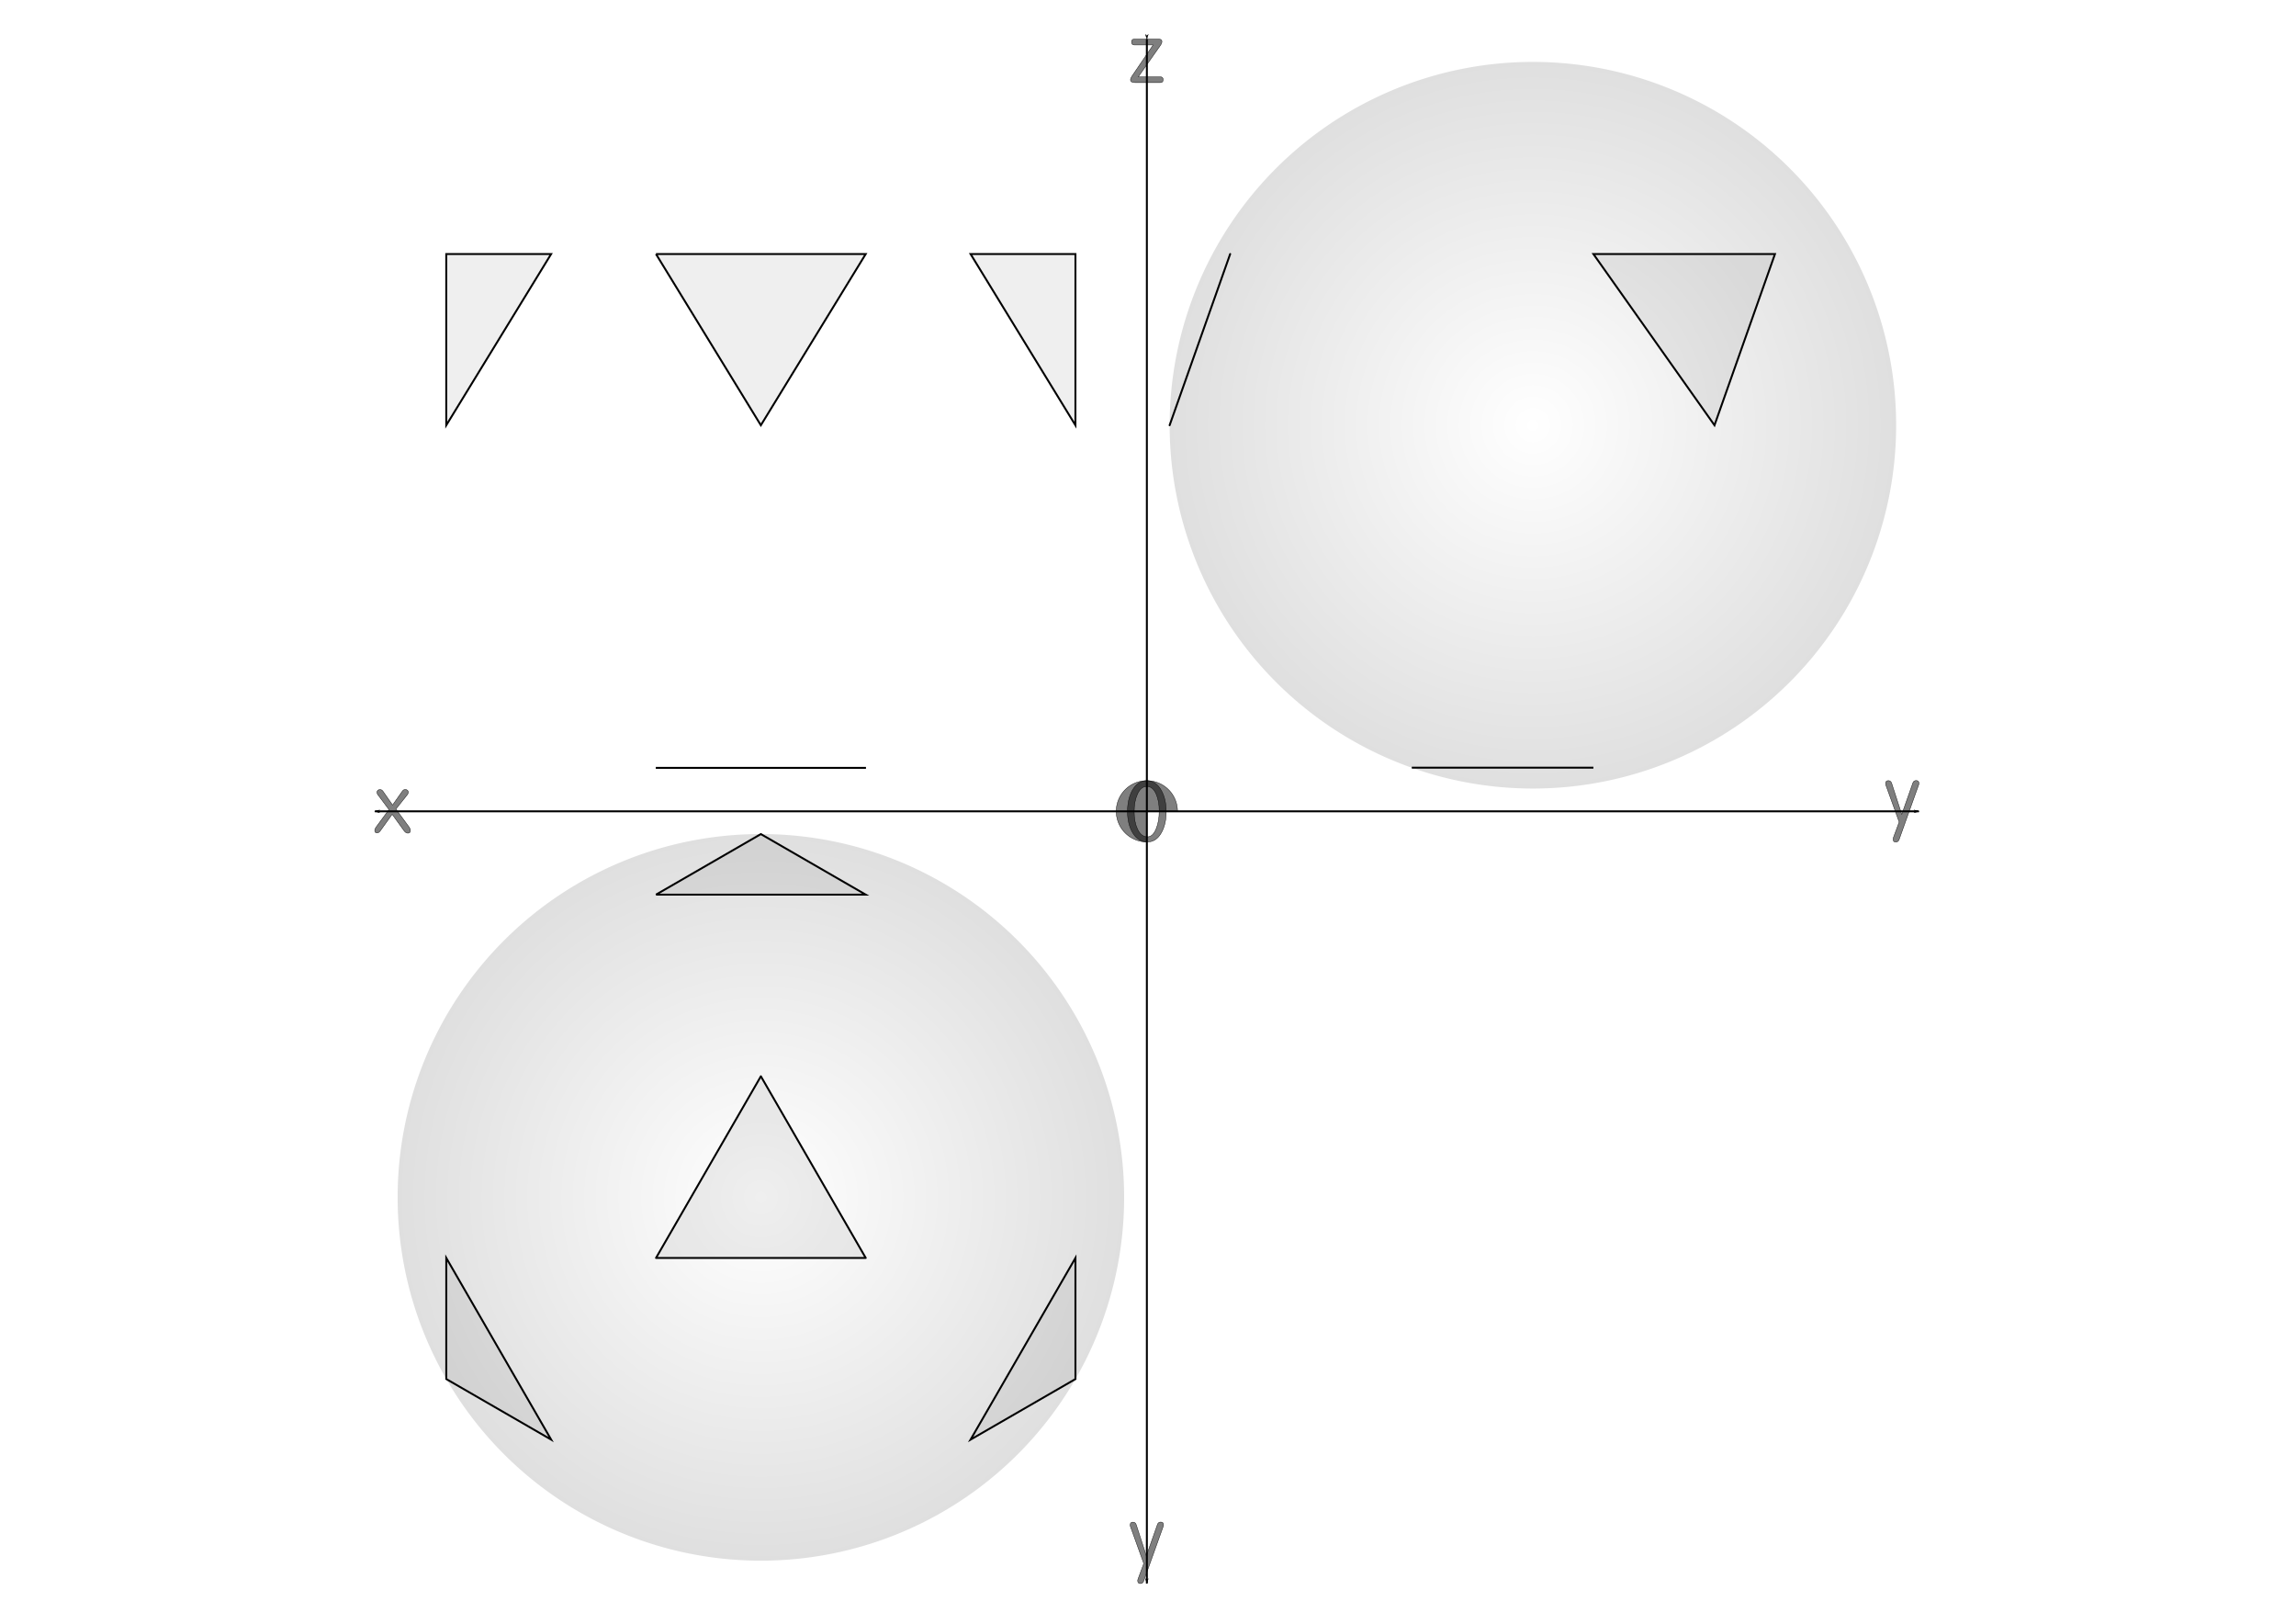 <?xml version="1.0" encoding="UTF-8" standalone="no"?>
<!-- Created with Inkscape (http://www.inkscape.org/) -->
<svg
    xmlns:inkscape="http://www.inkscape.org/namespaces/inkscape"
    xmlns:rdf="http://www.w3.org/1999/02/22-rdf-syntax-ns#"
    xmlns="http://www.w3.org/2000/svg"
    xmlns:osb="http://www.openswatchbook.org/uri/2009/osb"
    xmlns:sodipodi="http://sodipodi.sourceforge.net/DTD/sodipodi-0.dtd"
    xmlns:cc="http://creativecommons.org/ns#"
    xmlns:xlink="http://www.w3.org/1999/xlink"
    xmlns:dc="http://purl.org/dc/elements/1.1/"
    xmlns:svg="http://www.w3.org/2000/svg"
    xmlns:ns1="http://sozi.baierouge.fr"
    id="svg2"
    style="enable-background:new"
    inkscape:export-ydpi="300"
    inkscape:export-filename="./000.geodaetische.Sphaeren.rekursiv.aus.Tetraeder.mehrfach.Ebenen.png"
    viewBox="0 0 1052.4 744.09"
    inkscape:export-xdpi="300"
    version="1.1"
    inkscape:version="0.48.1 r9760"
    sodipodi:docname="039.geodaetische.Sphaeren.rekursiv.aus.Tetraeder.svg"
  >
  <title
      id="title6456"
    >039 Konstruktion geodätische Sphären rekursiv aus Tetraeder</title
  >
  <defs
      id="defs4"
    >
    <marker
        id="Arrow1Lend"
        refY="0"
        refX="0"
        style="overflow:visible"
        orient="auto"
        inkscape:stockid="Arrow1Lend"
      >
      <path
          id="path3776"
          inkscape:connector-curvature="0"
          style="stroke:#000000;stroke-width:1pt;fill-rule:evenodd"
          transform="matrix(-.8 0 0 -.8 -10 0)"
          d="m0 0 5-5-17.5 5 17.5 5-5-5z"
      />
    </marker
    >
    <marker
        id="Arrow1Lstart"
        refY="0"
        refX="0"
        style="overflow:visible"
        orient="auto"
        inkscape:stockid="Arrow1Lstart"
      >
      <path
          id="path3773"
          inkscape:connector-curvature="0"
          style="stroke:#000000;stroke-width:1pt;fill-rule:evenodd"
          transform="matrix(.8 0 0 .8 10 0)"
          d="m0 0 5-5-17.5 5 17.5 5-5-5z"
      />
    </marker
    >
    <radialGradient
        id="radialGradient3678-3"
        xlink:href="#linearGradient3672-6"
        gradientUnits="userSpaceOnUse"
        cy="1028.5"
        cx="3175.4"
        gradientTransform="translate(-2e-8 0)"
        r="666.06"
        inkscape:collect="always"
    />
    <linearGradient
        id="linearGradient3672-6"
      >
      <stop
          id="stop3674-8"
          style="stop-color:#000000;stop-opacity:0"
          offset="0"
      />
      <stop
          id="stop3676-0"
          style="stop-color:#000000;stop-opacity:.125"
          offset="1"
      />
    </linearGradient
    >
    <radialGradient
        id="radialGradient3680-2"
        xlink:href="#linearGradient3672-6"
        gradientUnits="userSpaceOnUse"
        cy="1028.5"
        cx="3175.4"
        gradientTransform="translate(-2e-8 0)"
        r="666.06"
        inkscape:collect="always"
    />
  </defs
  >
  <sodipodi:namedview
      id="base"
      inkscape:snap-center="false"
      inkscape:snap-intersection-paths="false"
      inkscape:zoom="0.95149207"
      borderopacity="1.0"
      inkscape:current-layer="layer72"
      inkscape:cx="526.18109"
      inkscape:cy="372.04724"
      inkscape:snap-grids="false"
      inkscape:snap-bbox-midpoints="false"
      inkscape:bbox-nodes="false"
      borderlayer="true"
      inkscape:object-paths="false"
      inkscape:snap-page="false"
      inkscape:window-maximized="1"
      inkscape:snap-bbox="false"
      showgrid="false"
      inkscape:snap-nodes="false"
      units="mm"
      inkscape:snap-midpoints="false"
      inkscape:snap-global="false"
      showguides="true"
      bordercolor="#666666"
      inkscape:window-x="0"
      inkscape:guide-bbox="true"
      inkscape:snap-smooth-nodes="false"
      inkscape:object-nodes="false"
      inkscape:window-y="31"
      inkscape:window-width="1280"
      inkscape:pageopacity="0.0"
      inkscape:pageshadow="2"
      pagecolor="#ffffff"
      inkscape:snap-object-midpoints="false"
      inkscape:snap-to-guides="false"
      inkscape:document-units="mm"
      inkscape:snap-bbox-edge-midpoints="false"
      inkscape:window-height="929"
      showborder="true"
    >
    <inkscape:grid
        id="grid3626"
        enabled="true"
        visible="true"
        snapvisiblegridlinesonly="true"
        units="mm"
        type="axonomgrid"
        empspacing="5"
    />
  </sodipodi:namedview
  >
  <g
      id="layer72"
      inkscape:label="Ebene"
      inkscape:groupmode="layer"
    >
    <rect
        id="rect4194"
        style="enable-background:new;fill:#ffffff"
        rx="0"
        ry="0"
        height="744.98"
        width="1053.2"
        y="-.675"
        x="-.943"
    />
    <path
        id="path3618"
        sodipodi:nodetypes="cc"
        style="enable-background:new;marker-end:url(#Arrow1Lend);marker-start:url(#Arrow1Lstart);stroke:#000000;stroke-width:.886;fill:none"
        inkscape:connector-curvature="0"
        d="m525.68 17.95v707.73"
    />
    <path
        id="path3620"
        sodipodi:nodetypes="cc"
        style="enable-background:new;marker-end:url(#Arrow1Lend);marker-start:url(#Arrow1Lstart);stroke:#000000;stroke-width:.886;fill:none"
        inkscape:connector-curvature="0"
        d="m171.82 371.82h707.73"
    />
    <g
        id="text4246"
        style="stroke-linejoin:round;stroke-width:.709;fill-opacity:.502;stroke:#000000;stroke-linecap:round;enable-background:new;fill:#000000"
        transform="matrix(.25 0 0 .25 -.943 558.28)"
      >
      <path
          id="path4263"
          style="stroke-linejoin:round;fill-opacity:.502;stroke:#000000;stroke-linecap:round;stroke-width:.709;fill:#000000"
          inkscape:connector-curvature="0"
          d="m3485.8-726.21-24.192-67.104c-0.48-1.248-0.72-2.4-0.72-3.456 0-3.552 1.68-5.328 5.04-5.328 3.072 0 5.136 1.68 6.192 5.04l18.432 56.88 20.304-57.6c1.056-2.976 3.072-4.464 6.048-4.464 3.456 0 5.184 1.728 5.184 5.184-0 0.96-0.24 2.016-0.72 3.168l-35.568 99.504c-1.152 3.264-3.216 4.896-6.192 4.896-3.264-0-4.896-1.728-4.896-5.184 0-0.96 0.192-2.016 0.576-3.168l10.512-28.368"
      />
    </g
    >
    <g
        id="text4250"
        style="stroke-linejoin:round;stroke-width:.709;fill-opacity:.502;stroke:#000000;stroke-linecap:round;enable-background:new;fill:#000000"
        transform="matrix(.25 0 0 .25 -.943 558.28)"
      >
      <path
          id="path4266"
          style="stroke-linejoin:round;fill-opacity:.502;stroke:#000000;stroke-linecap:round;stroke-width:.709;fill:#000000"
          inkscape:connector-curvature="0"
          d="m2100.8 633.05-24.192-67.104c-0.48-1.248-0.72-2.4-0.72-3.456 0-3.552 1.68-5.328 5.04-5.328 3.072 0 5.136 1.68 6.192 5.04l18.432 56.88 20.304-57.6c1.056-2.976 3.072-4.464 6.048-4.464 3.456 0 5.184 1.728 5.184 5.184-0 0.96-0.24 2.016-0.72 3.168l-35.568 99.504c-1.152 3.264-3.216 4.896-6.192 4.896-3.264-0-4.896-1.728-4.896-5.184 0-0.96 0.192-2.016 0.576-3.168l10.512-28.368"
      />
    </g
    >
    <g
        id="text4254"
        style="stroke-linejoin:round;stroke-width:.709;fill-opacity:.502;stroke:#000000;stroke-linecap:round;enable-background:new;fill:#000000"
        transform="matrix(.25 0 0 .25 -.943 558.28)"
      >
      <path
          id="path4269"
          style="stroke-linejoin:round;fill-opacity:.502;stroke:#000000;stroke-linecap:round;stroke-width:.709;fill:#000000"
          inkscape:connector-curvature="0"
          d="m2083.7-2161.5h43.92c4.32 0 6.48 1.488 6.48 4.464-0 2.112-1.008 4.608-3.024 7.488l-40.32 57.312h40.32c3.552 0 5.328 1.728 5.328 5.184-0 3.552-1.776 5.328-5.328 5.328h-46.224c-5.568 0-8.352-1.728-8.352-5.184 0-1.824 0.864-3.984 2.592-6.48l38.88-57.312h-34.272c-3.552 0-5.328-1.824-5.328-5.472 0-3.552 1.776-5.328 5.328-5.328"
      />
    </g
    >
    <g
        id="text4258"
        style="stroke-linejoin:round;stroke-width:.709;fill-opacity:.502;stroke:#000000;stroke-linecap:round;enable-background:new;fill:#000000"
        transform="matrix(.25 0 0 .25 -.943 558.28)"
      >
      <path
          id="path4272"
          style="stroke-linejoin:round;fill-opacity:.502;stroke:#000000;stroke-linecap:round;stroke-width:.709;fill:#000000"
          inkscape:connector-curvature="0"
          d="m716.92-749.03-20.448-27.36c-1.056-1.44-1.584-2.832-1.584-4.176 0-1.536 0.528-2.784 1.584-3.744 1.152-0.96 2.448-1.44 3.888-1.44 2.304 0 4.176 1.056 5.616 3.168l17.568 25.2 17.856-25.344c1.44-2.112 3.264-3.168 5.472-3.168 1.536 0 2.832 0.48 3.888 1.44 1.152 0.96 1.728 2.16 1.728 3.6-0 1.44-0.576 2.88-1.728 4.32l-21.168 26.64 23.904 32.4c1.824 2.496 2.736 4.752 2.736 6.768-0 3.264-1.536 4.896-4.608 4.896-2.592 0-4.992-1.536-7.2-4.608l-21.6-29.952-21.6 30.096c-1.824 2.688-3.888 4.032-6.192 4.032-2.784 0-4.176-1.488-4.176-4.464 0-1.92 0.816-3.984 2.448-6.192l23.616-32.112"
      />
    </g
    >
    <g
        id="text4281"
        style="stroke-linejoin:round;stroke-width:.709;fill-opacity:.502;stroke:#000000;stroke-linecap:round;enable-background:new;fill:#000000"
        transform="matrix(.25 0 0 .25 -.943 558.28)"
      >
      <path
          id="path4286"
          style="stroke-linejoin:round;fill-opacity:.502;stroke:#000000;stroke-linecap:round;stroke-width:.709;fill:#000000"
          inkscape:connector-curvature="0"
          d="m2106.4-802.03c11.136 0 20.016 5.952 26.64 17.856 5.952 10.656 8.928 23.664 8.928 39.024-0 15.072-2.88 27.792-8.64 38.16-6.336 11.52-14.928 17.28-25.776 17.28-11.616 0-20.784-5.808-27.504-17.424-6.048-10.464-9.072-23.28-9.072-38.448 0-15.264 2.976-28.224 8.928-38.88 6.624-11.712 15.456-17.568 26.496-17.568m1.152 102.96c6.624 0 11.952-4.944 15.984-14.832 3.744-9.024 5.616-19.824 5.616-32.4-0-12.384-1.872-22.752-5.616-31.104-4.128-9.408-9.84-14.112-17.136-14.112-7.2 0-12.96 4.8-17.28 14.4-3.936 8.736-5.904 19.344-5.904 31.824 0 12.576 2.016 23.184 6.048 31.824 4.416 9.6 10.512 14.4 18.288 14.4"
      />
    </g
    >
    <path
        id="path4333"
        sodipodi:rx="56.159996"
        sodipodi:ry="56.159996"
        style="stroke-linejoin:round;enable-background:new;fill-opacity:.502;stroke:#000000;stroke-linecap:round;stroke-width:.709;fill:#000000"
        sodipodi:type="arc"
        d="m2106.5 1546.1a56.16 56.16 0 1 1 56.16 -56.16h-56.16z"
        transform="matrix(.25 0 0 .25 -.943 -.675)"
        sodipodi:cy="1489.9606"
        sodipodi:cx="2106.4961"
        sodipodi:end="6.2831853"
        sodipodi:start="1.5707963"
    />
    <path
        id="path2862"
        sodipodi:rx="666"
        sodipodi:ry="666"
        style="stroke-linejoin:round;enable-background:new;stroke:#000000;stroke-linecap:round;stroke-width:.004;fill:url(#radialGradient3678-3)"
        sodipodi:type="arc"
        d="m3841.4 1028.5a666 666 0 1 1 -1332 0 666 666 0 1 1 1332 0z"
        transform="matrix(.25 0 0 .25 -91.229 -62.251)"
        sodipodi:cy="1028.5339"
        sodipodi:cx="3175.3696"
    />
    <path
        id="use2864"
        sodipodi:rx="666"
        sodipodi:ry="666"
        style="stroke-linejoin:round;enable-background:new;stroke:#000000;stroke-linecap:round;stroke-width:.004;fill:url(#radialGradient3680-2)"
        sodipodi:type="arc"
        d="m3841.4 1028.5a666 666 0 1 1 -1332 0 666 666 0 1 1 1332 0z"
        transform="matrix(.25 0 0 .25 -445.09 291.61)"
        sodipodi:cy="1028.5339"
        sodipodi:cx="3175.3696"
    />
    <path
        id="use2866"
        sodipodi:rx="666"
        sodipodi:ry="666"
        style="stroke-linejoin:round;stroke-width:.004;stroke:#000000;stroke-linecap:round;enable-background:new;fill:url(#radialGradient3680-2)"
        sodipodi:type="arc"
        d="m3841.4 1028.5a666 666 0 1 1 -1332 0 666 666 0 1 1 1332 0z"
        transform="matrix(.25 0 0 .25 -445.09 -62.251)"
        sodipodi:cy="1028.5339"
        sodipodi:cx="3175.3696"
    />
    <path
        id="path4565"
        sodipodi:nodetypes="cccc"
        style="enable-background:new;fill-opacity:.063;stroke:#000000;stroke-width:.886;fill:#000000"
        inkscape:connector-curvature="0"
        d="m204.55 116.42v78.465l48.064-78.465h-48.064z"
    />
    <path
        id="path4587"
        sodipodi:nodetypes="cccc"
        style="enable-background:new;fill-opacity:.063;stroke:#000000;stroke-width:.886;fill:#000000"
        inkscape:connector-curvature="0"
        d="m730.36 116.42h83.214l-27.714 78.465-55.5-78.465z"
    />
    <path
        id="path3608"
        sodipodi:nodetypes="cc"
        style="enable-background:new;fill-opacity:.063;stroke:#000000;stroke-width:.886;fill:#000000"
        inkscape:connector-curvature="0"
        d="m647.11 351.81h83.25"
    />
    <path
        id="path3632"
        sodipodi:nodetypes="cc"
        style="enable-background:new;fill-opacity:.063;stroke:#000000;stroke-width:.886;fill:#000000"
        inkscape:connector-curvature="0"
        d="m300.58 351.9h96.345"
    />
    <path
        id="path4609"
        sodipodi:nodetypes="cccc"
        style="enable-background:new;fill-opacity:.063;stroke:#000000;stroke-width:.886;fill:#000000"
        inkscape:connector-curvature="0"
        d="m300.68 116.42 48.064 78.465 48.064-78.465h-96.129z"
    />
    <path
        id="path4663"
        sodipodi:nodetypes="cccc"
        style="enable-background:new;fill-opacity:.063;stroke:#000000;stroke-width:.886;fill:#000000"
        inkscape:connector-curvature="0"
        d="m444.88 116.42h48.064l-0.01 78.465-48.057-78.465z"
    />
    <path
        id="path4779"
        sodipodi:nodetypes="cccc"
        style="enable-background:new;fill-opacity:.063;stroke:#000000;stroke-width:.886;fill:#000000"
        inkscape:connector-curvature="0"
        d="m300.68 410 48.064-27.75 48.064 27.75-96.129 0z"
    />
    <path
        id="path4791"
        sodipodi:nodetypes="cccc"
        style="enable-background:new;fill-opacity:.063;stroke:#000000;stroke-width:.886;fill:#000000"
        inkscape:connector-curvature="0"
        d="m252.62 659.75-48.064-83.25v55.5l48.064 27.75z"
    />
    <path
        id="path4795"
        sodipodi:nodetypes="cccc"
        style="enable-background:new;fill-opacity:.063;stroke:#000000;stroke-width:.886;fill:#000000"
        inkscape:connector-curvature="0"
        d="m444.88 659.75 48.064-27.75-0-55.5-48.064 83.25z"
    />
    <path
        id="path3755"
        style="stroke-linejoin:round;enable-background:new;fill-opacity:.063;stroke:#000000;stroke-linecap:round;stroke-width:3.543;fill:#000000"
        sodipodi:type="star"
        sodipodi:sides="3"
        sodipodi:r1="222.00012"
        sodipodi:r2="111.00006"
        sodipodi:arg1="-1.5707965"
        sodipodi:arg2="-0.523599"
        transform="matrix(.25 0 0 .25 -.943 -.675)"
        inkscape:randomized="0"
        sodipodi:cy="2197.6919"
        sodipodi:cx="1398.7646"
        inkscape:rounded="-5.1679702e-08"
        inkscape:flatsided="true"
        d="m1398.8 1975.7 192.26 333-384.52 0z"
    />
    <path
        id="path4512"
        sodipodi:nodetypes="cc"
        style="stroke-linejoin:round;enable-background:new;fill-opacity:.063;stroke:#000000;stroke-linecap:round;stroke-width:.886;fill:#000000"
        inkscape:connector-curvature="0"
        d="m536.11 194.88 27.75-78.465"
    />
  </g
  >
</svg
>
